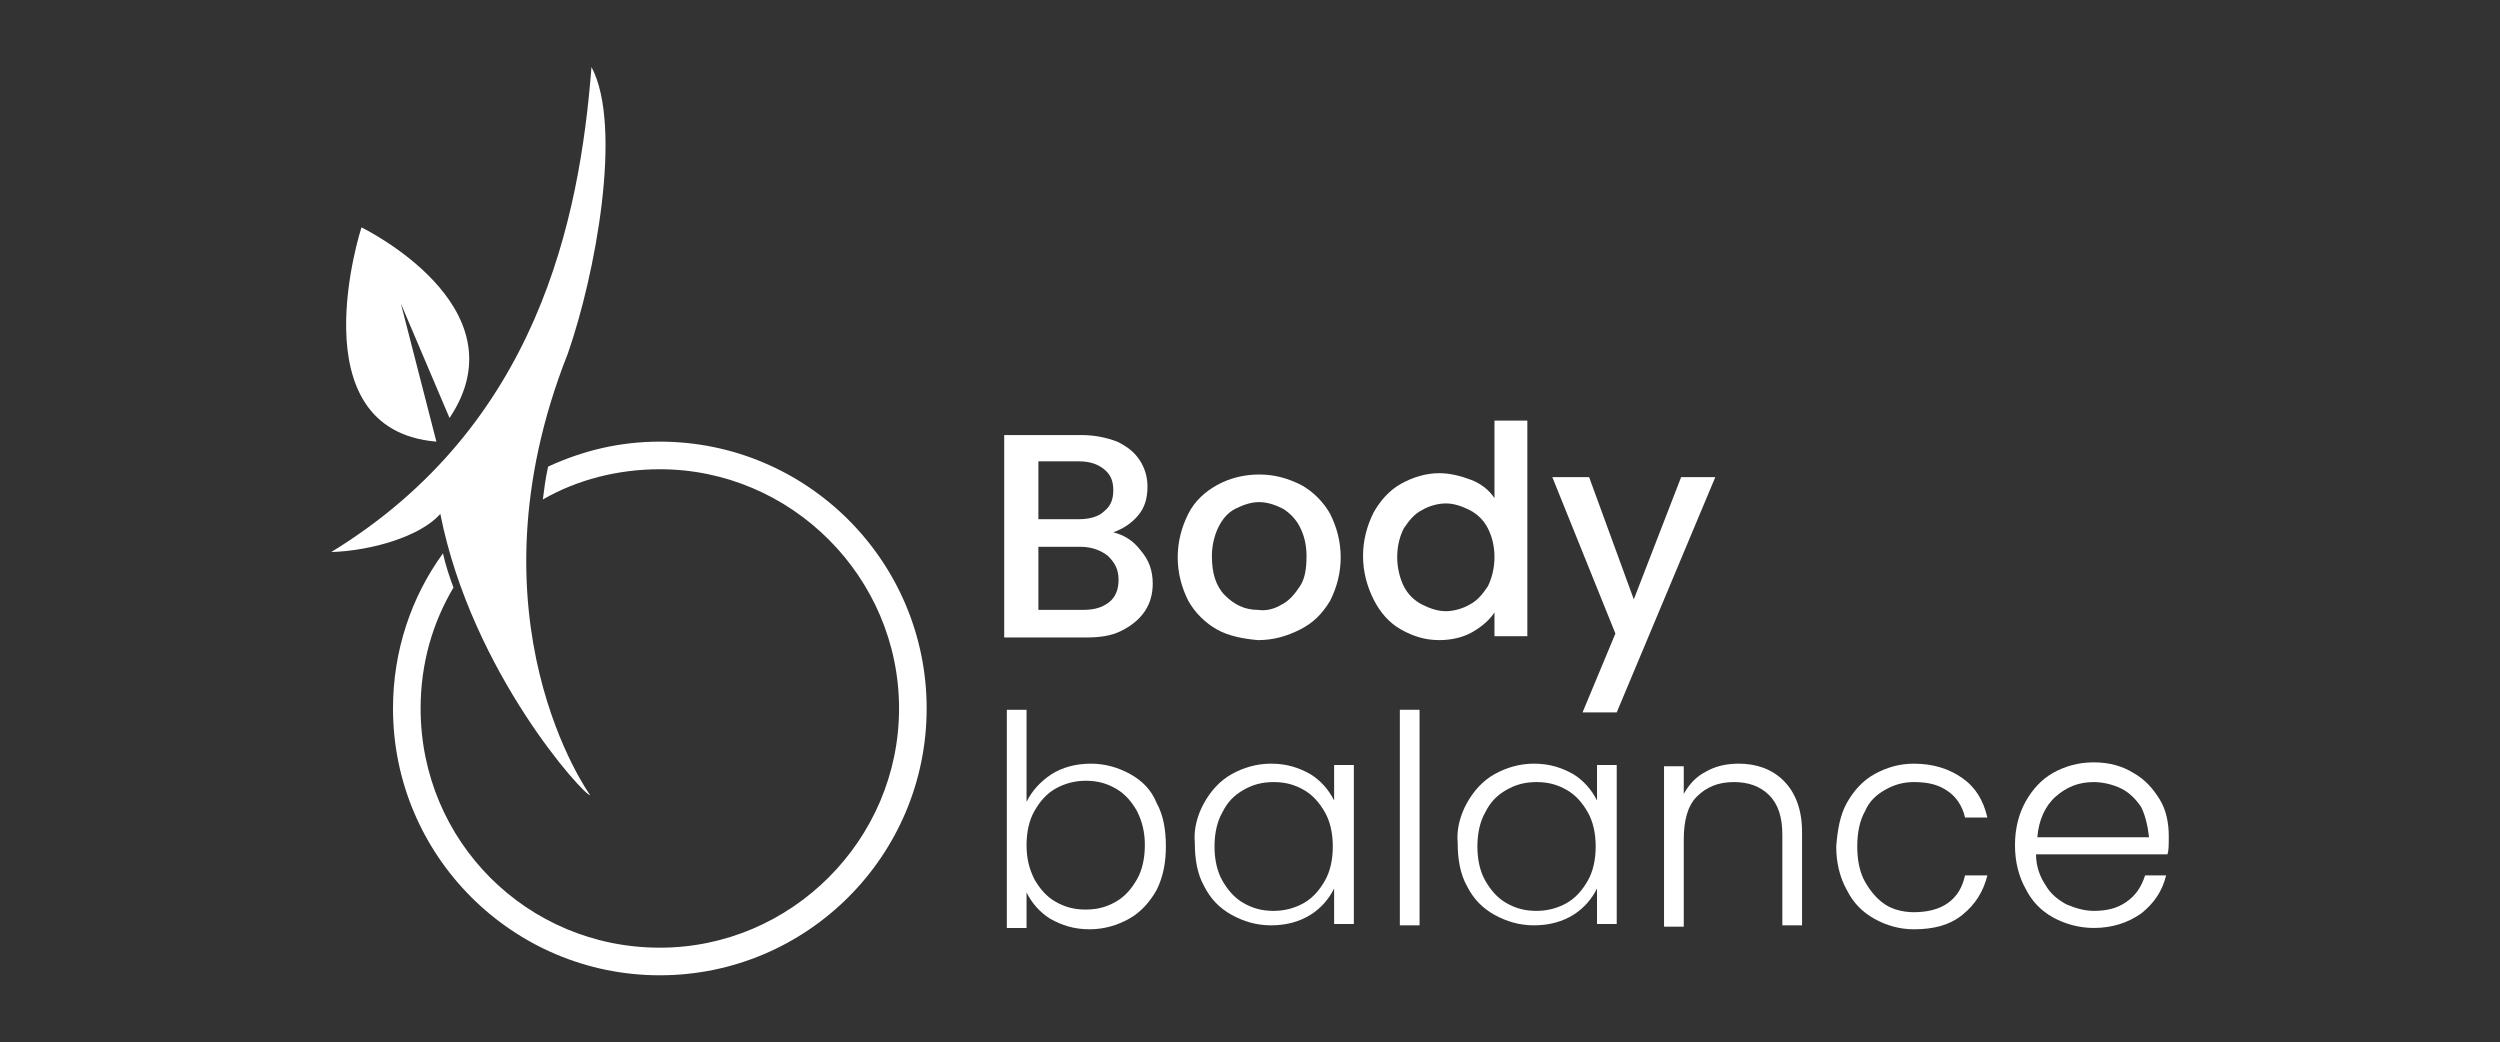 <?xml version="1.0" encoding="utf-8"?>
<!-- Generator: Adobe Illustrator 26.2.1, SVG Export Plug-In . SVG Version: 6.00 Build 0)  -->
<svg version="1.1" id="Layer_1" xmlns="http://www.w3.org/2000/svg" xmlns:xlink="http://www.w3.org/1999/xlink" x="0px" y="0px"
	 viewBox="0 0 190.2 79.3" style="enable-background:new 0 0 190.2 79.3;" xml:space="preserve">
<rect x="0" y="0" width="190.2" height="79.3" fill="#333333" stroke="none"/>
<style type="text/css">
	.st0{fill:#FFFFFF;}
	.st1{fill:#828383;}
	.st2{fill:#8C8B8B;}
	.st3{fill:#1E1C1C;}
	.st4{fill:#30302B;}
	.st5{fill:#121111;}
	.st6{fill:#383838;}
	.st7{clip-path:url(#SVGID_00000124866721682103974620000010656193592446570933_);}
	.st8{fill:#F68C1E;}
	.st9{fill:#F9A11B;}
	.st10{fill:#F06022;}
	.st11{fill:#FDBB11;}
	.st12{fill:#DDD9D8;}
	.st13{fill:#EDEBEB;}
	.st14{fill:#BBBABA;}
	.st15{fill:#231F20;}
	.st16{fill:#0C0C16;}
	.st17{fill:#323031;}
	.st18{fill:#404041;}
	.st19{fill:#575756;}
	.st20{fill:#AEAEAF;}
	.st21{clip-path:url(#SVGID_00000168111050507520641590000001498279327956549039_);fill:#FFFFFF;}
	.st22{clip-path:url(#SVGID_00000168082584797099977040000006204257204856789673_);fill:#FFFFFF;}
	.st23{clip-path:url(#SVGID_00000073721853333559106210000011290516706361964207_);fill:#FFFFFF;}
	.st24{clip-path:url(#SVGID_00000052792580684928487940000003644762230202960316_);fill:#FFFFFF;}
	.st25{clip-path:url(#SVGID_00000153689628629236790210000017607865404058663576_);fill:#FFFFFF;}
	.st26{clip-path:url(#SVGID_00000173118569204428963190000012357931175782720651_);fill:#FFFFFF;}
	.st27{clip-path:url(#SVGID_00000090988739135733658500000005738414461907983019_);fill:#FFFFFF;}
	.st28{clip-path:url(#SVGID_00000046338271334815708930000001887142375545094305_);fill:#FFFFFF;}
	.st29{clip-path:url(#SVGID_00000175289776643503114980000000695891180216509874_);fill:#FFFFFF;}
	.st30{clip-path:url(#SVGID_00000165201480611947374450000005914022870264953501_);fill:#FFFFFF;}
	.st31{clip-path:url(#SVGID_00000067954898112121833230000016490475757004905096_);fill:#FFFFFF;}
	.st32{clip-path:url(#SVGID_00000129886516806771914840000012082887944437397632_);fill:#FFFFFF;}
	.st33{clip-path:url(#SVGID_00000134953145256500869880000005104456936206262450_);fill:#FFFFFF;}
	.st34{clip-path:url(#SVGID_00000131355100070687009130000006865413846280921757_);fill:#FFFFFF;}
	.st35{clip-path:url(#SVGID_00000007414819480236630470000001130258268260961702_);fill:#FFFFFF;}
	.st36{clip-path:url(#SVGID_00000161600320378498239380000014938275032604197277_);fill:#FFFFFF;}
	.st37{clip-path:url(#SVGID_00000131348179160789624420000015732719768693289147_);fill:#FFFFFF;}
	.st38{clip-path:url(#SVGID_00000016773303835830215550000008788662030970478009_);fill:#FFFFFF;}
	.st39{clip-path:url(#SVGID_00000032629117822777508660000004479646243394389151_);fill:#FFFFFF;}
	.st40{clip-path:url(#SVGID_00000024687664763606166210000008810446290968321704_);fill:#FFFFFF;}
	.st41{clip-path:url(#SVGID_00000047762979795613590770000003085736737613084348_);fill:#FFFFFF;}
	.st42{clip-path:url(#SVGID_00000096749470417501999990000004164269500802859940_);fill:#FFFFFF;}
	.st43{clip-path:url(#SVGID_00000013157242011361477670000013510064155018197648_);fill:#FFFFFF;}
	.st44{clip-path:url(#SVGID_00000091014378430734612030000000381660897248446909_);fill:#FFFFFF;}
	.st45{clip-path:url(#SVGID_00000060725555694369611640000003681533775733803162_);fill:#FFFFFF;}
	.st46{clip-path:url(#SVGID_00000007426938678299257390000003815937420294514837_);fill:#FFFFFF;}
	.st47{clip-path:url(#SVGID_00000095302436497301136960000001294620750607476664_);fill:#FFFFFF;}
	.st48{clip-path:url(#SVGID_00000044885073787035519740000006057558669165975195_);fill:#FFFFFF;}
	.st49{clip-path:url(#SVGID_00000168835384525057266880000011056791281443146929_);fill:#FFFFFF;}
	.st50{clip-path:url(#SVGID_00000178188225706649350390000010724039772604969649_);fill:#FFFFFF;}
	.st51{clip-path:url(#SVGID_00000078038896409627935350000009407473586081122237_);fill:#FFFFFF;}
	.st52{clip-path:url(#SVGID_00000169524380274550105010000008089020434926425273_);fill:#FFFFFF;}
	.st53{clip-path:url(#SVGID_00000090277726026927860200000003974876733885664952_);fill:#FFFFFF;}
	.st54{clip-path:url(#SVGID_00000037670443175465504200000000219186917534621612_);fill:#FFFFFF;}
	.st55{clip-path:url(#SVGID_00000025443594082840845650000004848261227235384965_);fill:#FFFFFF;}
	.st56{clip-path:url(#SVGID_00000029021408904223152930000003764070986541585083_);fill:#FFFFFF;}
	.st57{clip-path:url(#SVGID_00000112595245782544876320000013956192605784318362_);fill:#FFFFFF;}
	.st58{clip-path:url(#SVGID_00000065782413601567099910000006026136656559138234_);fill:#FFFFFF;}
	.st59{clip-path:url(#SVGID_00000170276366470405073790000011696311001703904931_);fill:#FFFFFF;}
	.st60{clip-path:url(#SVGID_00000109745143827848704090000013476450246123066029_);fill:#FFFFFF;}
	.st61{clip-path:url(#SVGID_00000173128235707155616190000006300883169308905629_);fill:#FFFFFF;}
	.st62{clip-path:url(#SVGID_00000160886434103108775690000010390154941926873746_);fill:#FFFFFF;}
	.st63{clip-path:url(#SVGID_00000164492716090569141540000013168829542290142905_);fill:#FFFFFF;}
	.st64{clip-path:url(#SVGID_00000129890154709592239540000011498773006361070229_);fill:#FFFFFF;}
	.st65{clip-path:url(#SVGID_00000164485495525355048980000011028601273497118398_);fill:#FFFFFF;}
	.st66{clip-path:url(#SVGID_00000135654020767331463930000008127523026952355768_);fill:#FFFFFF;}
	.st67{clip-path:url(#SVGID_00000042015607865542183450000000018356791888418476_);fill:#FFFFFF;}
	.st68{clip-path:url(#SVGID_00000040571678446700307880000006039326974351701135_);fill:#FFFFFF;}
	.st69{clip-path:url(#SVGID_00000046336591248430922570000011403401038722205603_);fill:#FFFFFF;}
</style>
<g>
	<path class="st0" d="M86.8,41.9c0.6,0.7,0.9,1.5,0.9,2.5c0,0.8-0.2,1.5-0.6,2.1c-0.4,0.6-1,1.1-1.8,1.5c-0.8,0.4-1.7,0.5-2.7,0.5
		h-6.2V33.1h5.9c1,0,1.9,0.2,2.7,0.5c0.8,0.4,1.3,0.8,1.7,1.4c0.4,0.6,0.6,1.3,0.6,2c0,0.9-0.2,1.6-0.7,2.2c-0.5,0.6-1.1,1-1.9,1.3
		C85.5,40.7,86.2,41.1,86.8,41.9 M79,39.5h3.1c0.8,0,1.5-0.2,1.9-0.6c0.5-0.4,0.7-0.9,0.7-1.6c0-0.7-0.2-1.2-0.7-1.6
		c-0.5-0.4-1.1-0.6-1.9-0.6H79V39.5z M84.4,45.8c0.5-0.4,0.7-1,0.7-1.7c0-0.8-0.3-1.3-0.8-1.8c-0.5-0.4-1.2-0.7-2.1-0.7H79v4.8h3.4
		C83.3,46.4,83.9,46.2,84.4,45.8"/>
	<path class="st0" d="M92.6,47.9c-0.9-0.5-1.7-1.3-2.2-2.2c-0.5-1-0.8-2.1-0.8-3.3c0-1.2,0.3-2.3,0.8-3.3c0.5-1,1.3-1.7,2.2-2.2
		c0.9-0.5,2-0.8,3.2-0.8c1.2,0,2.2,0.3,3.2,0.8c0.9,0.5,1.7,1.3,2.2,2.2c0.5,1,0.8,2.1,0.8,3.3c0,1.2-0.3,2.3-0.8,3.3
		c-0.6,1-1.3,1.7-2.3,2.2c-1,0.5-2,0.8-3.2,0.8C94.6,48.6,93.5,48.4,92.6,47.9 M97.5,46c0.6-0.3,1-0.8,1.4-1.4
		c0.4-0.6,0.5-1.4,0.5-2.3c0-0.9-0.2-1.6-0.5-2.2c-0.3-0.6-0.8-1.1-1.3-1.4c-0.6-0.3-1.2-0.5-1.8-0.5s-1.2,0.2-1.8,0.5
		c-0.6,0.3-1,0.8-1.3,1.4c-0.3,0.6-0.5,1.4-0.5,2.2c0,1.3,0.3,2.3,1,3c0.7,0.7,1.5,1.1,2.5,1.1C96.4,46.5,97,46.3,97.5,46"/>
	<path class="st0" d="M104.5,39c0.5-0.9,1.2-1.7,2.1-2.2c0.9-0.5,1.9-0.8,2.9-0.8c0.8,0,1.6,0.2,2.4,0.5c0.8,0.3,1.4,0.8,1.8,1.4
		v-5.9h2.5v16.4h-2.5v-1.8c-0.4,0.6-1,1.1-1.7,1.5c-0.7,0.4-1.6,0.6-2.5,0.6c-1.1,0-2-0.3-2.9-0.8c-0.9-0.5-1.6-1.3-2.1-2.3
		c-0.5-1-0.8-2.1-0.8-3.3S104,40,104.5,39 M113.2,40.2c-0.3-0.6-0.8-1.1-1.4-1.4c-0.6-0.3-1.2-0.5-1.8-0.5c-0.6,0-1.3,0.2-1.8,0.5
		c-0.6,0.3-1,0.8-1.4,1.4c-0.3,0.6-0.5,1.3-0.5,2.2c0,0.8,0.2,1.6,0.5,2.2c0.3,0.6,0.8,1.1,1.4,1.4c0.6,0.3,1.2,0.5,1.8,0.5
		c0.6,0,1.3-0.2,1.8-0.5c0.6-0.3,1-0.8,1.4-1.4c0.3-0.6,0.5-1.4,0.5-2.2C113.7,41.5,113.5,40.8,113.2,40.2"/>
	<polygon class="st0" points="130.5,36.3 123,54.2 120.4,54.2 122.9,48.2 118.1,36.3 120.9,36.3 124.3,45.6 127.9,36.3 	"/>
	<path class="st0" d="M80,58.9c0.8-0.5,1.8-0.8,3-0.8c1.1,0,2.1,0.3,3,0.8c0.9,0.5,1.6,1.2,2,2.2c0.5,0.9,0.7,2,0.7,3.3
		c0,1.2-0.2,2.3-0.7,3.3c-0.5,0.9-1.2,1.7-2.1,2.2c-0.9,0.5-1.9,0.8-3,0.8c-1.2,0-2.1-0.3-3-0.8c-0.8-0.5-1.4-1.2-1.8-2v2.7h-1.5V54
		h1.5v7C78.5,60.2,79.1,59.5,80,58.9 M86.5,61.7c-0.4-0.7-0.9-1.3-1.6-1.7c-0.7-0.4-1.4-0.6-2.3-0.6c-0.8,0-1.6,0.2-2.3,0.6
		c-0.7,0.4-1.2,1-1.6,1.7c-0.4,0.7-0.6,1.6-0.6,2.6c0,1,0.2,1.8,0.6,2.6c0.4,0.7,0.9,1.3,1.6,1.7c0.7,0.4,1.4,0.6,2.3,0.6
		c0.9,0,1.6-0.2,2.3-0.6c0.7-0.4,1.2-1,1.6-1.7c0.4-0.7,0.6-1.6,0.6-2.6C87.1,63.3,86.9,62.5,86.5,61.7"/>
	<path class="st0" d="M91.6,61.1c0.5-0.9,1.2-1.7,2.1-2.2c0.9-0.5,1.9-0.8,3-0.8c1.2,0,2.1,0.3,3,0.8c0.8,0.5,1.4,1.2,1.8,2v-2.7
		h1.5v12.1h-1.5v-2.7c-0.4,0.8-1,1.5-1.8,2c-0.8,0.5-1.8,0.8-3,0.8c-1.1,0-2.1-0.3-3-0.8c-0.9-0.5-1.6-1.2-2.1-2.2
		c-0.5-0.9-0.7-2-0.7-3.3C90.8,63.1,91.1,62,91.6,61.1 M100.8,61.8c-0.4-0.7-0.9-1.3-1.6-1.7c-0.7-0.4-1.4-0.6-2.3-0.6
		c-0.9,0-1.6,0.2-2.3,0.6c-0.7,0.4-1.2,0.9-1.6,1.7c-0.4,0.7-0.6,1.6-0.6,2.6c0,1,0.2,1.9,0.6,2.6c0.4,0.7,0.9,1.3,1.6,1.7
		c0.7,0.4,1.4,0.6,2.3,0.6c0.8,0,1.6-0.2,2.3-0.6c0.7-0.4,1.2-1,1.6-1.7c0.4-0.7,0.6-1.6,0.6-2.6S101.2,62.5,100.8,61.8"/>
	<rect x="106.5" y="54" class="st0" width="1.5" height="16.4"/>
	<path class="st0" d="M111.6,61.1c0.5-0.9,1.2-1.7,2.1-2.2c0.9-0.5,1.9-0.8,3-0.8c1.2,0,2.1,0.3,3,0.8c0.8,0.5,1.4,1.2,1.8,2v-2.7
		h1.5v12.1h-1.5v-2.7c-0.4,0.8-1,1.5-1.8,2c-0.8,0.5-1.8,0.8-3,0.8c-1.1,0-2.1-0.3-3-0.8c-0.9-0.5-1.6-1.2-2.1-2.2
		c-0.5-0.9-0.7-2-0.7-3.3C110.8,63.1,111.1,62,111.6,61.1 M120.8,61.8c-0.4-0.7-0.9-1.3-1.6-1.7c-0.7-0.4-1.4-0.6-2.3-0.6
		c-0.9,0-1.6,0.2-2.3,0.6c-0.7,0.4-1.2,0.9-1.6,1.7c-0.4,0.7-0.6,1.6-0.6,2.6c0,1,0.2,1.9,0.6,2.6c0.4,0.7,0.9,1.3,1.6,1.7
		c0.7,0.4,1.4,0.6,2.3,0.6c0.8,0,1.6-0.2,2.3-0.6c0.7-0.4,1.2-1,1.6-1.7c0.4-0.7,0.6-1.6,0.6-2.6S121.2,62.5,120.8,61.8"/>
	<path class="st0" d="M135.7,59.4c0.9,0.9,1.4,2.2,1.4,3.9v7.1h-1.5v-6.9c0-1.3-0.3-2.3-1-3c-0.7-0.7-1.6-1-2.7-1
		c-1.2,0-2.1,0.4-2.8,1.1c-0.7,0.7-1,1.8-1,3.3v6.6h-1.5V58.3h1.5v2.1c0.4-0.7,0.9-1.3,1.7-1.7c0.7-0.4,1.5-0.6,2.5-0.6
		C133.6,58.1,134.8,58.5,135.7,59.4"/>
	<path class="st0" d="M140.5,61.1c0.5-0.9,1.2-1.7,2.1-2.2c0.9-0.5,1.9-0.8,3-0.8c1.5,0,2.7,0.4,3.7,1.1c1,0.7,1.6,1.7,1.9,3h-1.7
		c-0.2-0.9-0.7-1.6-1.3-2c-0.7-0.5-1.5-0.7-2.6-0.7c-0.8,0-1.5,0.2-2.2,0.6c-0.7,0.4-1.2,0.9-1.5,1.6c-0.4,0.7-0.6,1.6-0.6,2.7
		c0,1.1,0.2,2,0.6,2.7c0.4,0.7,0.9,1.3,1.5,1.7c0.6,0.4,1.4,0.6,2.2,0.6c1,0,1.9-0.2,2.6-0.7c0.7-0.5,1.1-1.2,1.3-2.1h1.7
		c-0.3,1.2-0.9,2.2-1.9,3c-1,0.8-2.2,1.1-3.7,1.1c-1.1,0-2.1-0.3-3-0.8c-0.9-0.5-1.6-1.2-2.1-2.2c-0.5-0.9-0.8-2-0.8-3.3
		C139.8,63.1,140,62,140.5,61.1"/>
	<path class="st0" d="M164.9,65h-10c0,0.9,0.3,1.7,0.7,2.3c0.4,0.7,0.9,1.1,1.6,1.5c0.7,0.3,1.4,0.5,2.1,0.5c1,0,1.8-0.2,2.5-0.7
		c0.7-0.5,1.1-1.1,1.4-2h1.6c-0.3,1.2-0.9,2.1-1.9,2.9c-1,0.7-2.2,1.1-3.6,1.1c-1.1,0-2.2-0.3-3.1-0.8c-0.9-0.5-1.6-1.2-2.1-2.2
		c-0.5-0.9-0.8-2-0.8-3.3c0-1.3,0.3-2.4,0.8-3.3c0.5-0.9,1.2-1.7,2.1-2.2c0.9-0.5,1.9-0.8,3.1-0.8c1.2,0,2.2,0.3,3,0.8
		c0.9,0.5,1.5,1.2,2,2c0.5,0.8,0.7,1.8,0.7,2.8C165,64.3,165,64.7,164.9,65 M162.9,61.4c-0.4-0.6-0.9-1.1-1.5-1.4
		c-0.6-0.3-1.4-0.5-2.1-0.5c-1.2,0-2.1,0.4-2.9,1.1c-0.8,0.7-1.3,1.8-1.4,3.1h8.5C163.4,62.8,163.2,62,162.9,61.4"/>
	<path class="st0" d="M33.5,39.1c-1.5,1.7-5.2,2.8-8.3,2.9C40.9,32.4,44.1,16.7,45,5.1c2.4,4.5,0.3,15.8-1.8,21.8
		c-8,20.2,1.7,33.6,1.7,33.6C44.5,60.6,35.9,51.2,33.5,39.1"/>
	<path class="st0" d="M27.5,17.3c0,0-5,15.4,5.7,16.3l-2.7-10.5l3.7,8.7C39.9,23.3,27.5,17.3,27.5,17.3"/>
	<path class="st0" d="M50.2,33.6c-3.1,0-5.9,0.7-8.5,1.9c-0.2,0.9-0.3,1.7-0.4,2.5c2.6-1.5,5.7-2.3,8.9-2.3c10,0,18.2,8.2,18.2,18.2
		c0,10-8.2,18.2-18.2,18.2C40.1,72.1,32,64,32,53.9c0-3.4,0.9-6.5,2.5-9.2c-0.3-0.8-0.6-1.7-0.8-2.6c-2.4,3.3-3.8,7.4-3.8,11.8
		c0,11.2,9.1,20.3,20.3,20.3c11.2,0,20.3-9.1,20.3-20.3C70.5,42.7,61.4,33.6,50.2,33.6"/>
</g>
</svg>
